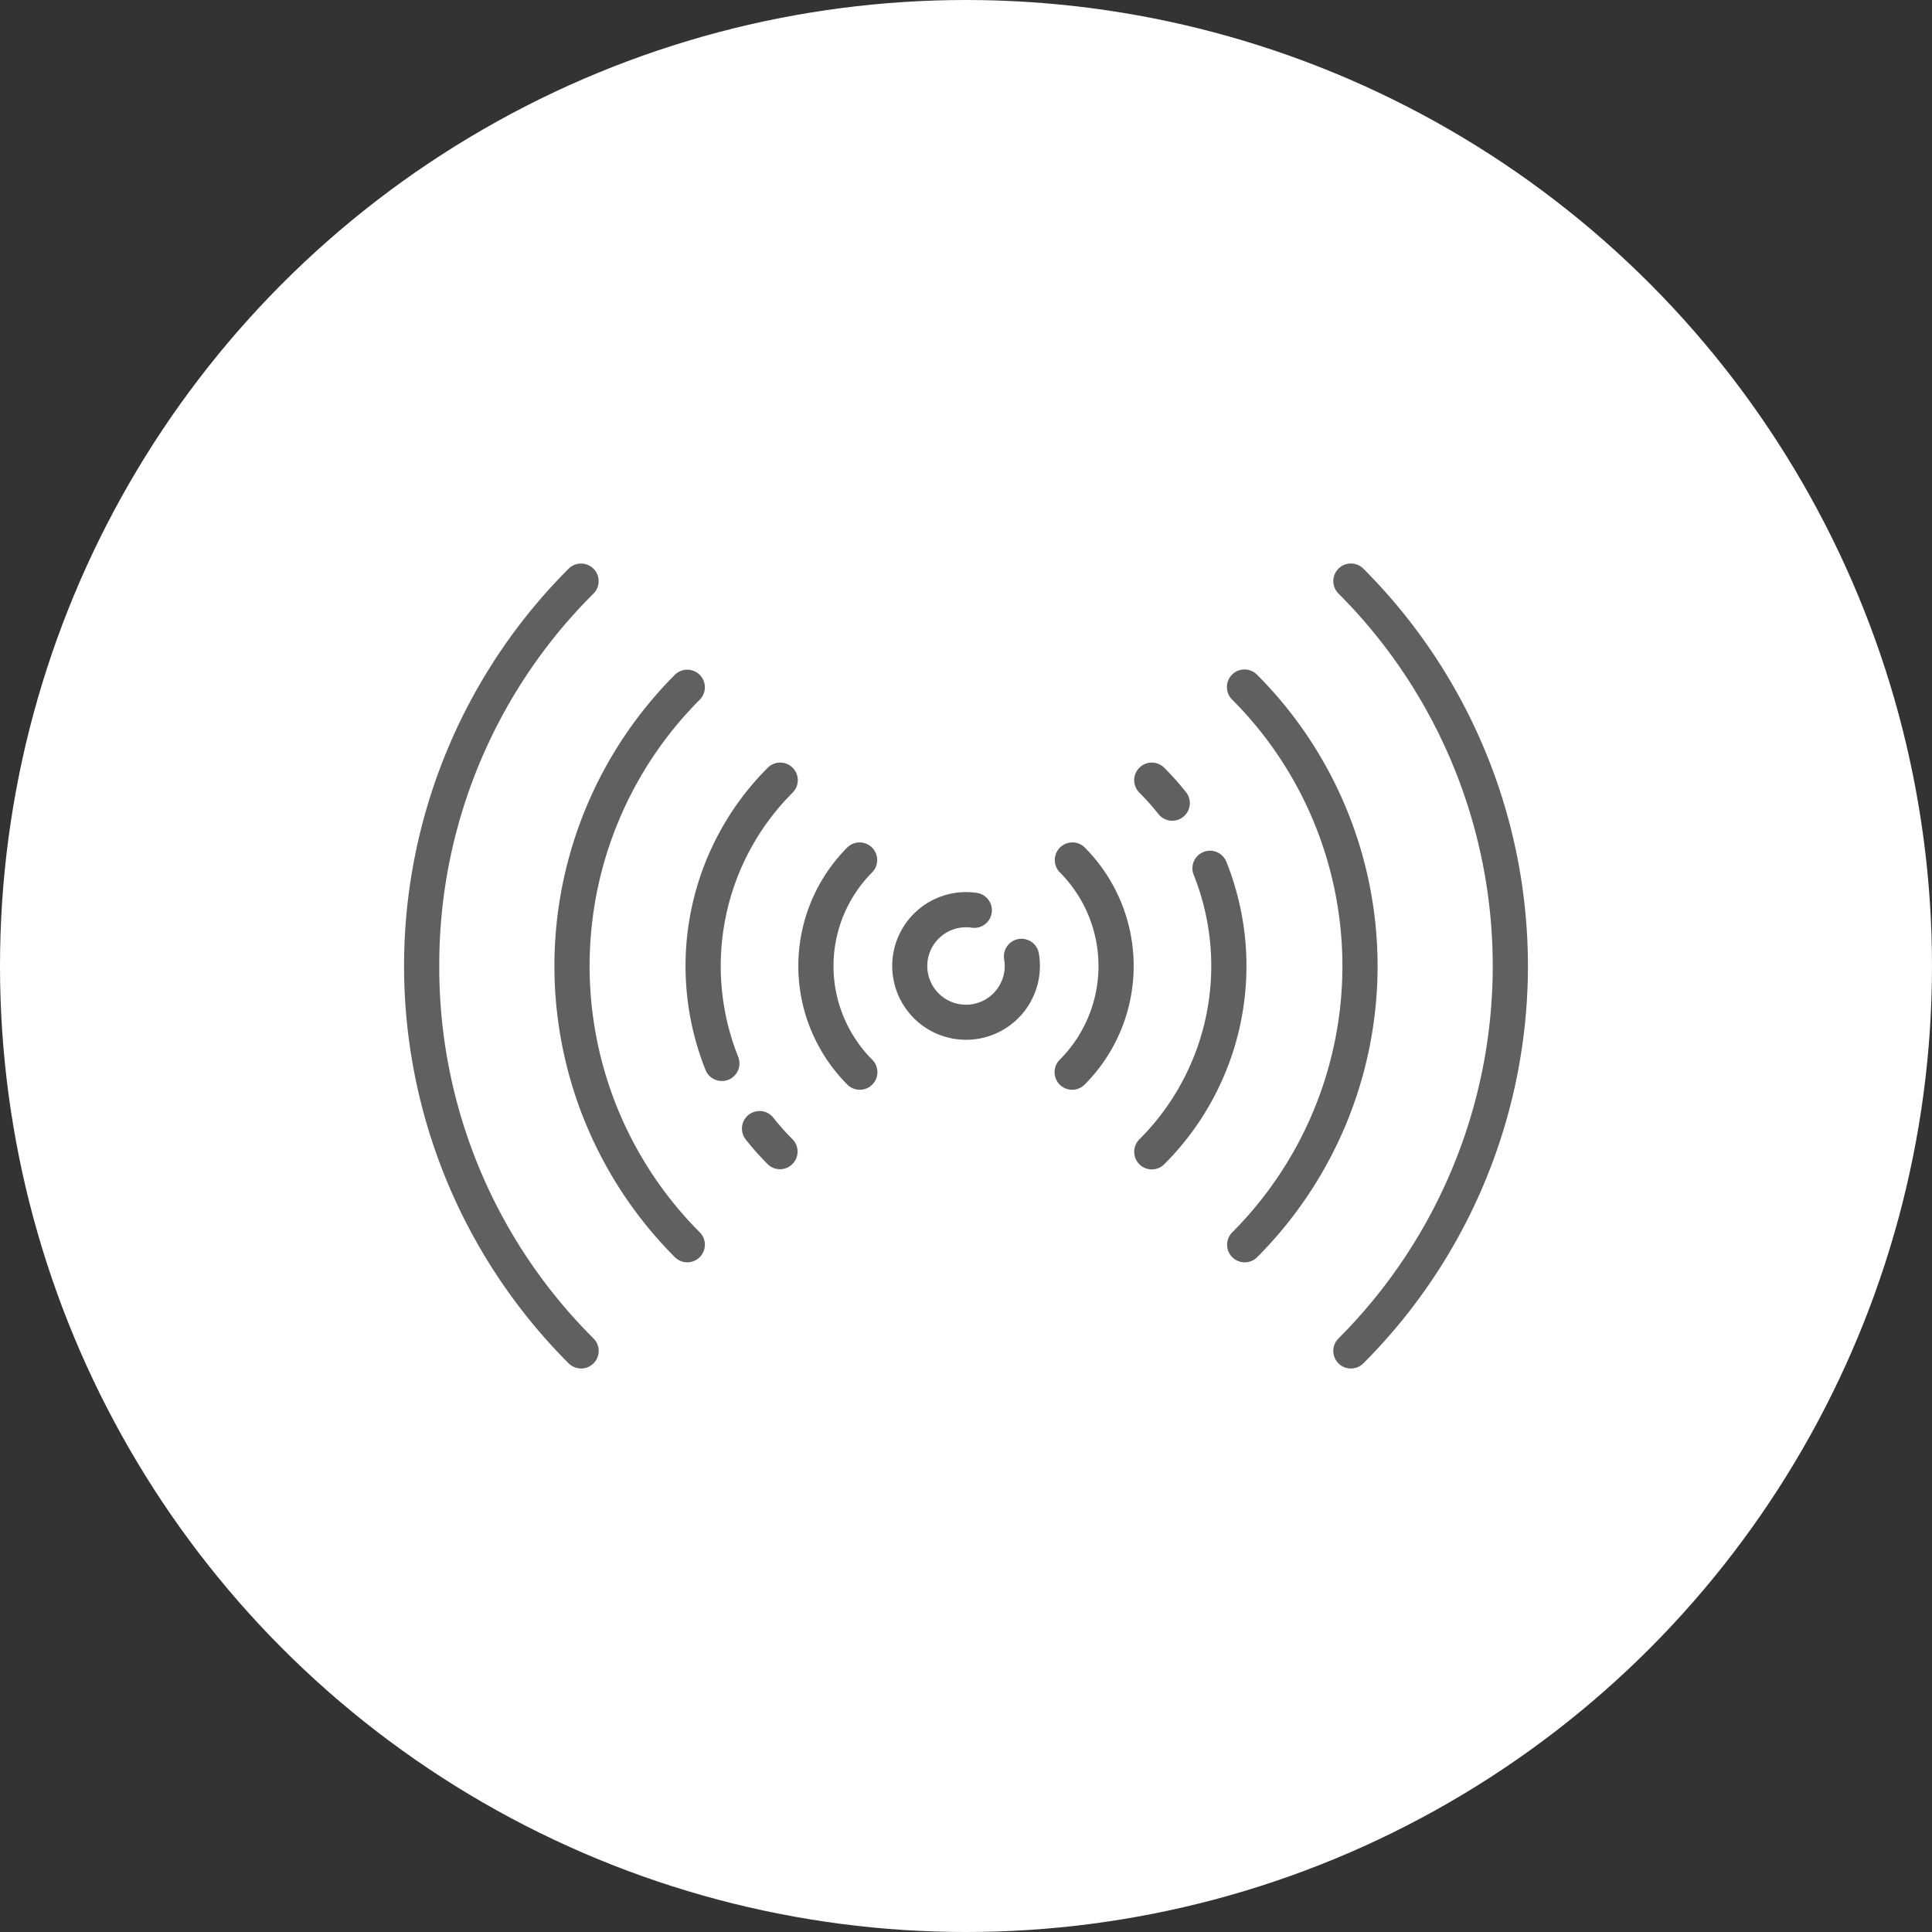 <svg xmlns="http://www.w3.org/2000/svg" viewBox="0 0 300 300"><rect x="0" y="0" width="300" height="300" fill="#333333" stroke="none"/><defs><style>.cls-1{fill:#fff;}.cls-2{fill:#606060;}</style></defs><g id="Layer_2" data-name="Layer 2"><g id="Layer_1-2" data-name="Layer 1"><circle class="cls-1" cx="150" cy="150" r="150"/><path class="cls-2" d="M135.445,135.444a2.733,2.733,0,0,0-3.865-3.864,26.08,26.08,0,0,0,0,36.839,2.732,2.732,0,1,0,3.864-3.864A20.609,20.609,0,0,1,135.445,135.444Z"/><path class="cls-2" d="M168.42,131.58a2.733,2.733,0,0,0-3.865,3.864,20.608,20.608,0,0,1,0,29.111,2.732,2.732,0,1,0,3.864,3.864A26.079,26.079,0,0,0,168.42,131.58Z"/><path class="cls-2" d="M190.428,133.817a2.732,2.732,0,0,0-5.074,2.028,38.05,38.05,0,0,1-8.434,41.076,2.732,2.732,0,0,0,3.864,3.864A43.506,43.506,0,0,0,190.428,133.817Z"/><path class="cls-2" d="M184.2,123.056a44.2,44.2,0,0,0-3.418-3.841,2.732,2.732,0,0,0-3.864,3.864,38.694,38.694,0,0,1,2.993,3.364,2.733,2.733,0,0,0,4.289-3.387Z"/><path class="cls-2" d="M108.652,108.652a2.732,2.732,0,0,0-3.864-3.864,64.012,64.012,0,0,0,0,90.423,2.732,2.732,0,0,0,3.864-3.864A58.542,58.542,0,0,1,108.652,108.652Z"/><path class="cls-2" d="M195.212,104.788a2.733,2.733,0,1,0-3.865,3.864,58.541,58.541,0,0,1,0,82.7,2.732,2.732,0,1,0,3.864,3.864A64.012,64.012,0,0,0,195.212,104.788Z"/><path class="cls-2" d="M68.209,150A81.257,81.257,0,0,1,92.165,92.165,2.733,2.733,0,0,0,88.3,88.3a87.256,87.256,0,0,0,0,123.4,2.732,2.732,0,0,0,3.864-3.864A81.258,81.258,0,0,1,68.209,150Z"/><path class="cls-2" d="M211.7,88.3a2.732,2.732,0,1,0-3.864,3.864,81.792,81.792,0,0,1,0,115.671A2.732,2.732,0,0,0,211.7,211.7a87.256,87.256,0,0,0,0-123.4Z"/><path class="cls-2" d="M161.309,148.04a2.732,2.732,0,1,0-5.385.929,6.1,6.1,0,0,1,.088,1.031A6.012,6.012,0,1,1,150,143.988a6.111,6.111,0,0,1,.889.065,2.732,2.732,0,1,0,.8-5.406,11.609,11.609,0,0,0-1.688-.124,11.467,11.467,0,1,0,11.309,9.517Z"/><path class="cls-2" d="M123.079,119.215a2.731,2.731,0,0,0-3.864,0,43.51,43.51,0,0,0-9.644,46.968,2.733,2.733,0,0,0,5.075-2.028,38.052,38.052,0,0,1,8.433-41.076A2.732,2.732,0,0,0,123.079,119.215Z"/><path class="cls-2" d="M123.08,176.921a38.4,38.4,0,0,1-2.994-3.364,2.732,2.732,0,1,0-4.288,3.387,44.184,44.184,0,0,0,3.417,3.841,2.733,2.733,0,0,0,3.865-3.864Z"/></g></g></svg>
